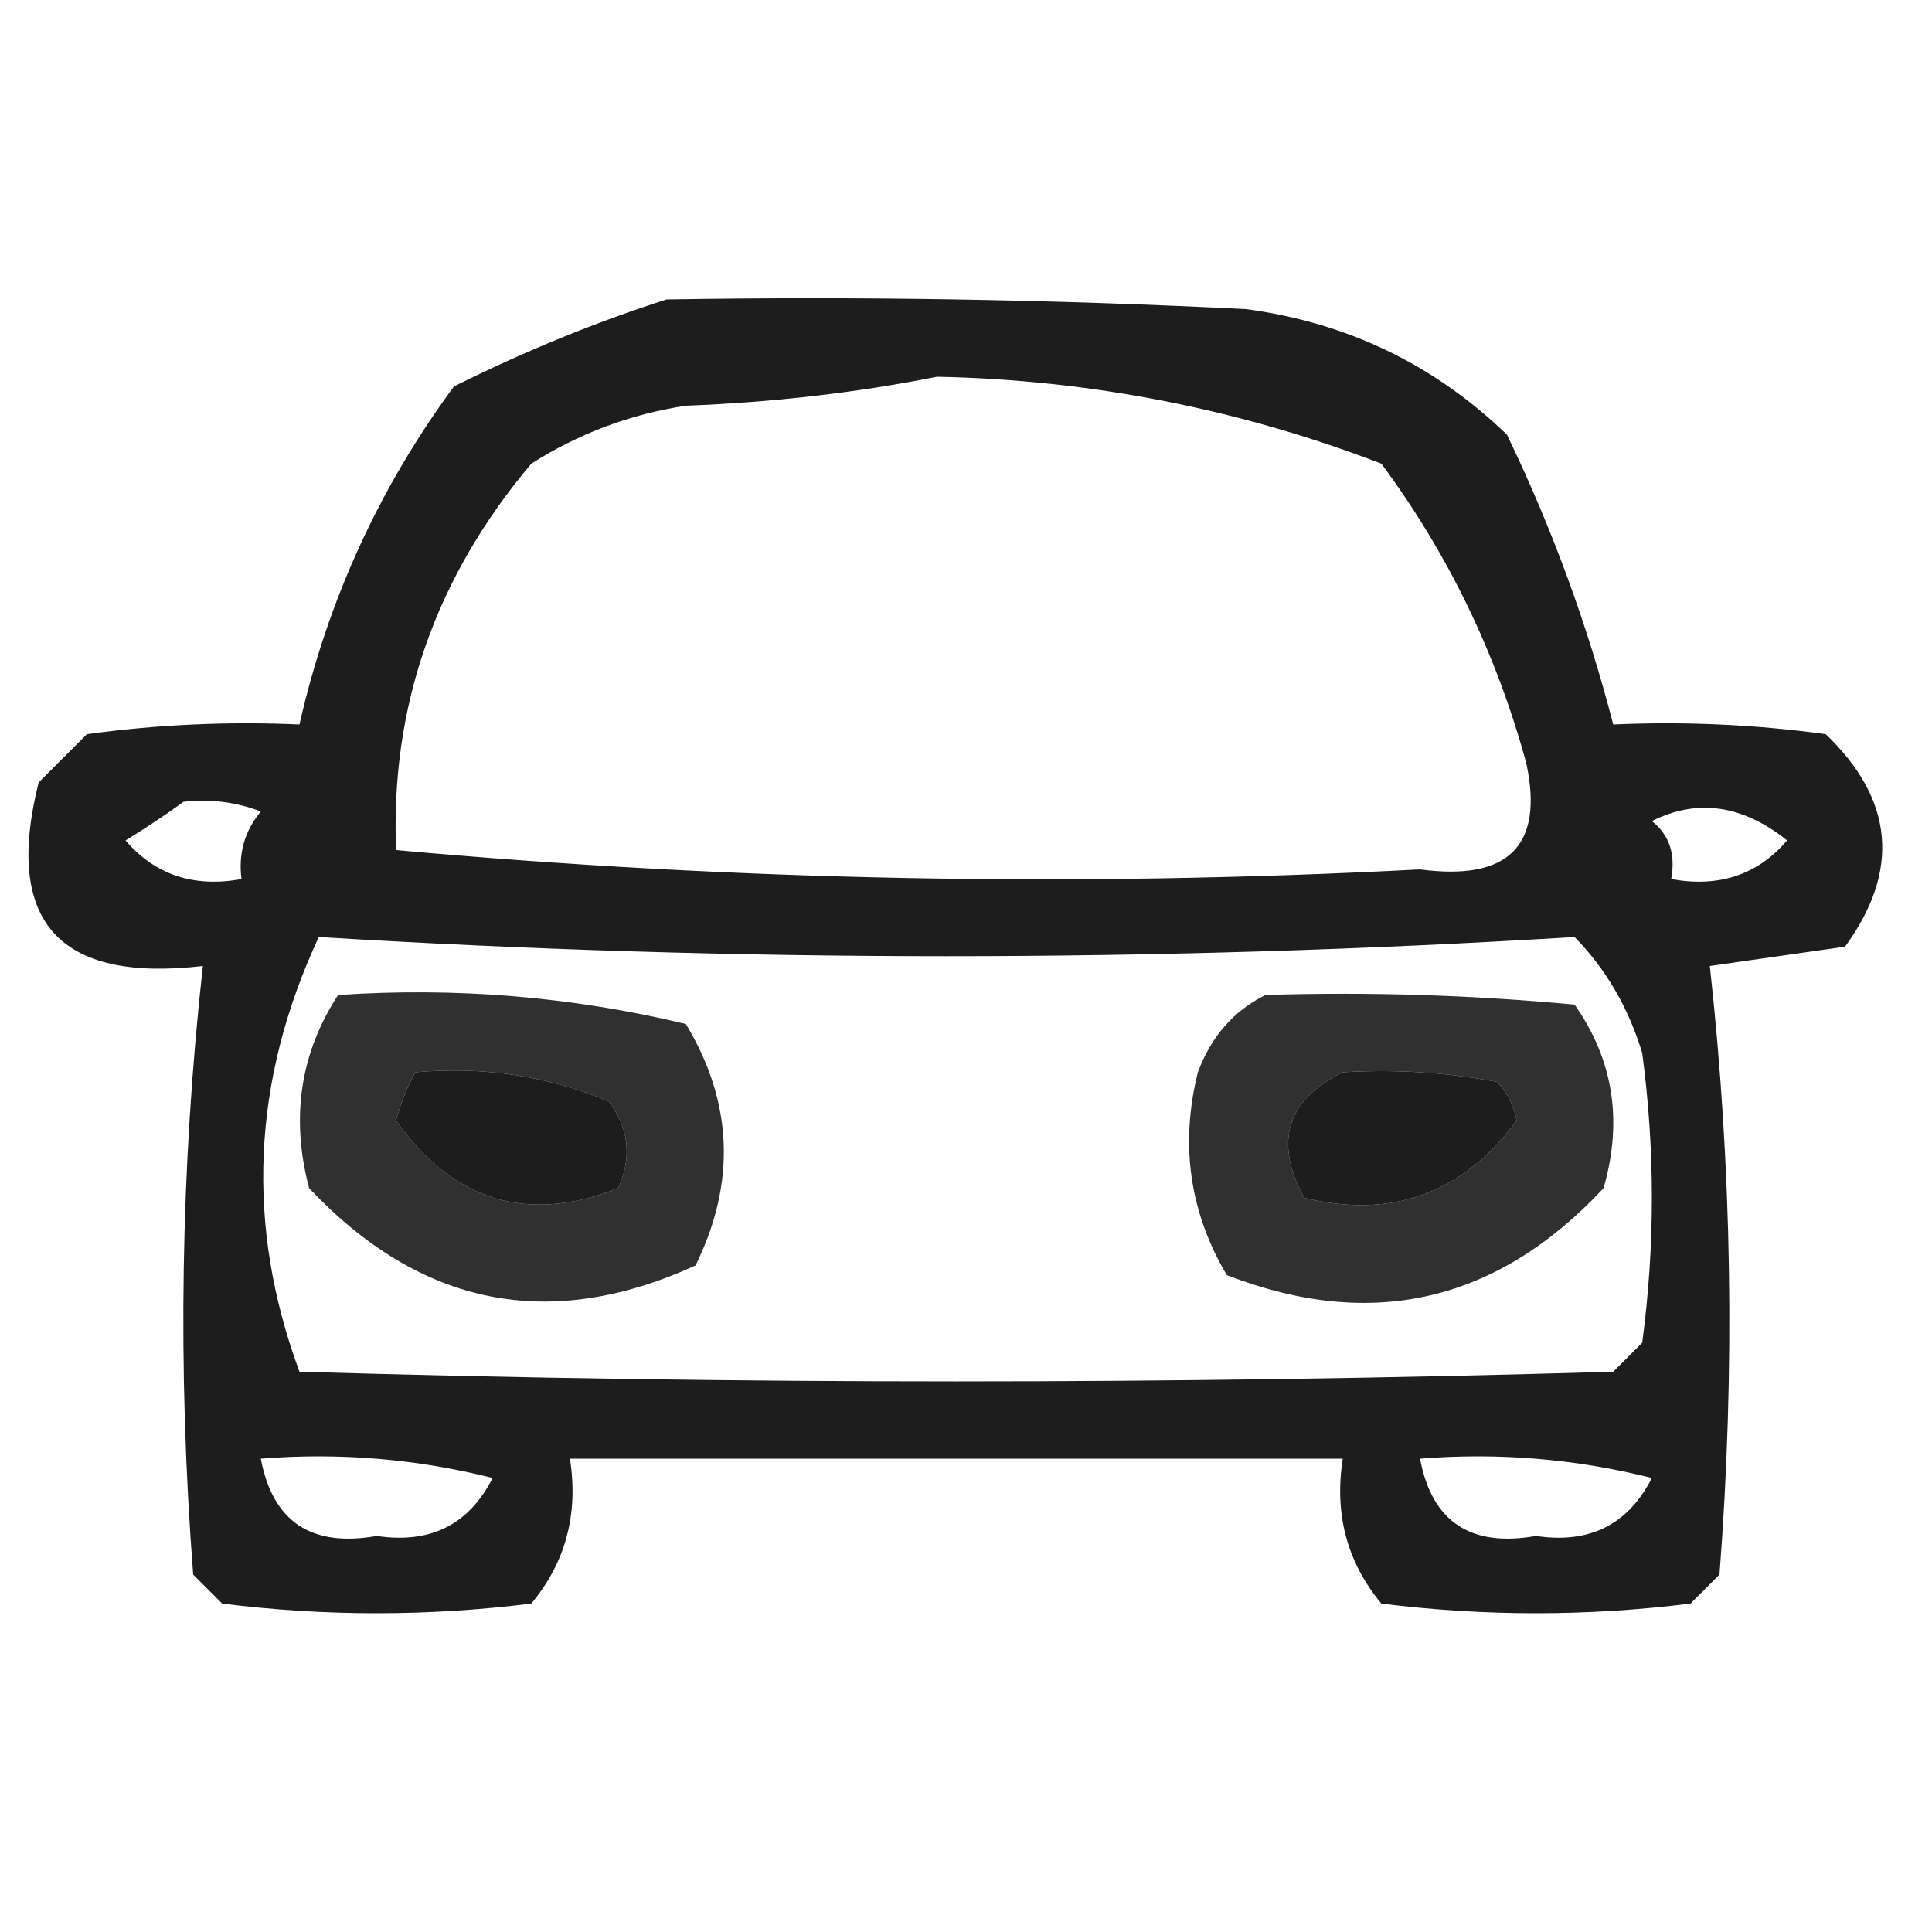 <svg xmlns="http://www.w3.org/2000/svg" xmlns:xlink="http://www.w3.org/1999/xlink" width="100px" height="100px" style="shape-rendering:geometricPrecision; text-rendering:geometricPrecision; image-rendering:optimizeQuality; fill-rule:evenodd; clip-rule:evenodd"><g><path style="opacity:0.886" fill="#000000" d="M 34.5,15.5 C 44.506,15.334 54.506,15.5 64.5,16C 69.738,16.703 74.238,18.87 78,22.5C 80.336,27.343 82.169,32.343 83.5,37.5C 87.182,37.335 90.848,37.501 94.5,38C 98.032,41.39 98.366,45.057 95.5,49C 93.167,49.333 90.833,49.667 88.5,50C 89.652,60.423 89.819,70.923 89,81.5C 88.5,82 88,82.5 87.5,83C 82.167,83.667 76.833,83.667 71.5,83C 69.722,80.865 69.055,78.365 69.5,75.5C 56.167,75.5 42.833,75.5 29.5,75.5C 29.945,78.365 29.279,80.865 27.5,83C 22.167,83.667 16.833,83.667 11.5,83C 11,82.5 10.5,82 10,81.5C 9.181,70.923 9.348,60.423 10.5,50C 3.029,50.865 0.195,47.699 2,40.5C 2.833,39.667 3.667,38.833 4.5,38C 8.152,37.501 11.818,37.335 15.5,37.5C 16.958,31.086 19.625,25.252 23.5,20C 27.157,18.178 30.824,16.678 34.5,15.5 Z M 48.5,19.5 C 56.439,19.661 64.106,21.161 71.5,24C 74.945,28.647 77.445,33.814 79,39.5C 79.916,43.779 78.083,45.612 73.5,45C 55.789,45.93 38.122,45.596 20.5,44C 20.209,36.548 22.543,29.881 27.5,24C 29.957,22.438 32.624,21.438 35.5,21C 40.02,20.825 44.353,20.325 48.5,19.5 Z M 9.5,41.5 C 10.873,41.343 12.207,41.51 13.5,42C 12.663,43.011 12.33,44.178 12.5,45.5C 10.023,45.949 8.023,45.282 6.5,43.5C 7.602,42.824 8.602,42.158 9.5,41.5 Z M 85.5,42.5 C 87.856,41.32 90.189,41.654 92.5,43.5C 90.978,45.282 88.978,45.949 86.5,45.5C 86.737,44.209 86.404,43.209 85.5,42.5 Z M 16.5,48.5 C 38.167,49.823 59.833,49.823 81.5,48.5C 83.121,50.153 84.288,52.153 85,54.5C 85.667,59.5 85.667,64.5 85,69.5C 84.5,70 84,70.5 83.5,71C 60.833,71.667 38.167,71.667 15.5,71C 12.702,63.442 13.035,55.942 16.5,48.5 Z M 21.5,55.5 C 24.978,55.184 28.312,55.684 31.5,57C 32.554,58.388 32.72,59.888 32,61.5C 27.285,63.35 23.452,62.183 20.5,58C 20.743,57.098 21.077,56.265 21.5,55.5 Z M 69.5,55.5 C 72.187,55.336 74.854,55.503 77.5,56C 78.022,56.561 78.355,57.228 78.5,58C 75.726,61.771 72.059,63.105 67.5,62C 65.933,59.094 66.6,56.928 69.5,55.5 Z M 13.5,75.5 C 17.555,75.176 21.555,75.509 25.5,76.5C 24.271,78.918 22.271,79.918 19.5,79.5C 16.114,80.099 14.114,78.766 13.5,75.5 Z M 73.5,75.5 C 77.555,75.176 81.555,75.509 85.5,76.5C 84.271,78.918 82.271,79.918 79.5,79.5C 76.114,80.099 74.114,78.766 73.5,75.5 Z"></path></g><g><path style="opacity:0.809" fill="#000000" d="M 17.5,51.5 C 23.621,51.09 29.621,51.59 35.5,53C 37.942,57.052 38.109,61.219 36,65.5C 28.444,68.952 21.777,67.619 16,61.5C 15.037,57.851 15.537,54.518 17.5,51.5 Z M 21.5,55.5 C 21.077,56.265 20.743,57.098 20.5,58C 23.452,62.183 27.285,63.35 32,61.5C 32.72,59.888 32.554,58.388 31.5,57C 28.312,55.684 24.978,55.184 21.5,55.5 Z"></path></g><g><path style="opacity:0.809" fill="#000000" d="M 65.5,51.5 C 70.844,51.334 76.177,51.501 81.5,52C 83.504,54.841 84.004,58.007 83,61.5C 77.492,67.406 70.992,68.906 63.5,66C 61.572,62.744 61.072,59.244 62,55.5C 62.69,53.65 63.856,52.316 65.5,51.5 Z M 69.5,55.5 C 66.6,56.928 65.933,59.094 67.5,62C 72.059,63.105 75.726,61.771 78.5,58C 78.355,57.228 78.022,56.561 77.5,56C 74.854,55.503 72.187,55.336 69.5,55.5 Z"></path></g></svg>